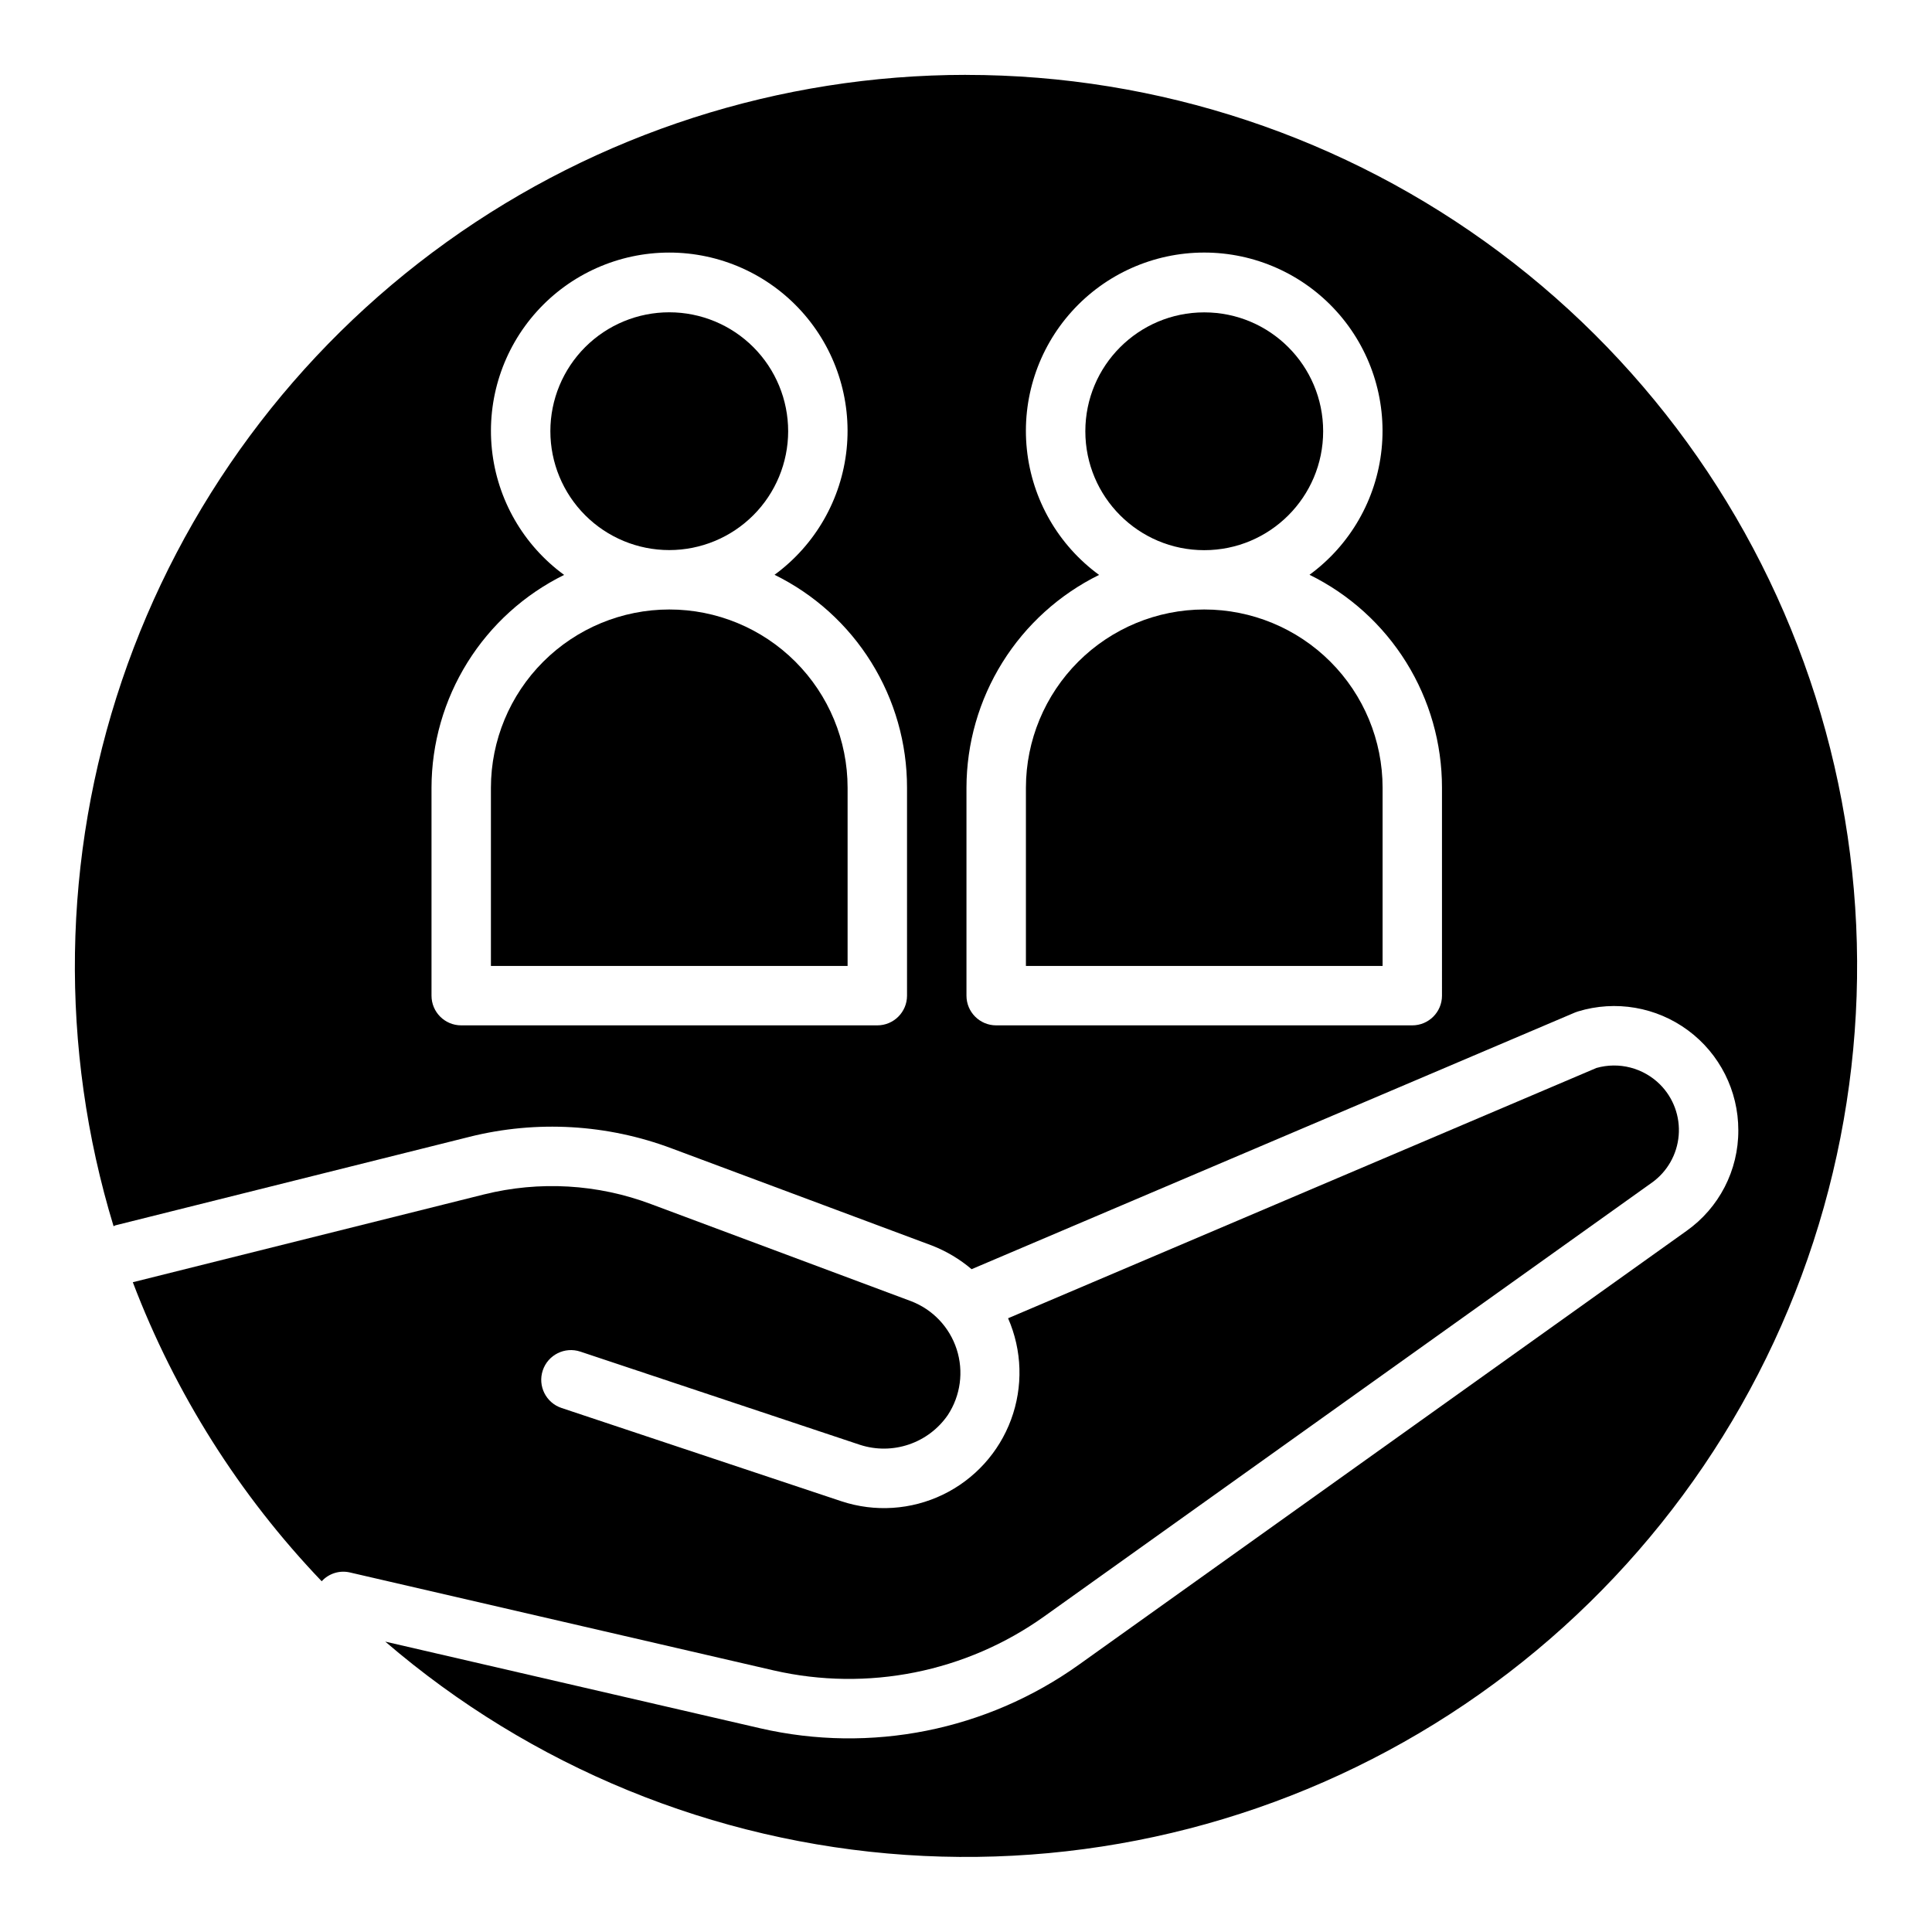 <?xml version="1.0" encoding="UTF-8"?>
<!-- Uploaded to: SVG Repo, www.svgrepo.com, Generator: SVG Repo Mixer Tools -->
<svg fill="#000000" width="800px" height="800px" version="1.1" viewBox="144 144 512 512" xmlns="http://www.w3.org/2000/svg">
 <g>
  <path d="m321.36 305.52c-12.527 0.008-24.539 4.988-33.398 13.844-8.859 8.852-13.848 20.859-13.863 33.387v47.23l94.523 0.004v-47.234c0-12.531-4.981-24.547-13.848-33.406-8.863-8.859-20.883-13.832-33.414-13.824z"/>
  <path d="m352.87 258.29c0.004-8.355-3.312-16.375-9.219-22.289-5.906-5.91-13.918-9.234-22.277-9.238-8.359-0.004-16.375 3.312-22.289 9.219-5.91 5.91-9.234 13.926-9.234 22.281 0 8.359 3.316 16.375 9.227 22.285s13.926 9.23 22.285 9.23c8.352-0.004 16.359-3.324 22.266-9.227 5.906-5.902 9.23-13.91 9.242-22.262z"/>
  <path d="m316.56 463.11c-14.172-5.34-29.637-6.234-44.332-2.566l-93.031 23.258c11.223 29.496 28.242 56.441 50.055 79.25 1.871-2.051 4.691-2.949 7.398-2.352l112.39 25.98h0.004c24.852 5.691 50.953 0.48 71.707-14.328l161-114.93v0.004c4.102-2.926 6.703-7.508 7.117-12.523 0.418-5.019-1.398-9.965-4.961-13.523-2.168-2.152-4.867-3.691-7.828-4.461-2.957-0.766-6.066-0.73-9.008 0.102l-155.92 66.332c3.734 8.516 4.016 18.148 0.789 26.867-3.227 8.723-9.711 15.852-18.086 19.887-8.379 4.039-17.992 4.668-26.824 1.758l-74.215-24.734c-4.125-1.375-6.356-5.832-4.977-9.957 1.375-4.125 5.832-6.356 9.957-4.981l74.152 24.715c4.207 1.355 8.738 1.316 12.922-0.109 4.184-1.422 7.797-4.152 10.309-7.793 3.383-5.152 4.25-11.566 2.352-17.434-1.898-5.871-6.352-10.562-12.117-12.758z"/>
  <path d="m400 163.84c-49.387 0.023-97.527 15.52-137.65 44.312-40.125 28.797-70.215 69.441-86.047 116.22-15.828 46.781-16.598 97.348-2.203 144.59 0.18-0.059 0.316-0.191 0.504-0.238l93.832-23.457v-0.004c17.785-4.438 36.5-3.356 53.652 3.106l68.934 25.73c3.809 1.492 7.344 3.602 10.461 6.25l159.86-68.004v-0.004c0.27-0.113 0.539-0.211 0.82-0.293 9.973-3.051 20.805-1.191 29.188 5.016 8.387 6.207 13.328 16.023 13.32 26.457 0.051 10.617-5.09 20.59-13.766 26.711l-161 114.94c-24.422 17.438-55.148 23.574-84.395 16.852l-99.418-22.98v-0.004c38.648 33.227 87.012 53.055 137.86 56.523s101.46-9.605 144.26-37.277c42.805-27.668 75.508-68.445 93.223-116.23s19.492-100.03 5.066-148.91c-14.43-48.883-44.285-91.789-85.109-122.3-40.824-30.516-90.426-47-141.39-46.996zm-15.629 244.02c0 4.348-3.527 7.871-7.875 7.871h-110.27c-4.348 0-7.871-3.523-7.871-7.871v-55.105c0.02-11.742 3.32-23.246 9.531-33.211 6.211-9.965 15.082-17.996 25.613-23.188-10.805-7.887-17.758-19.984-19.141-33.289-1.379-13.305 2.941-26.574 11.898-36.512 8.953-9.938 21.699-15.613 35.078-15.621 13.375-0.008 26.129 5.656 35.094 15.582 8.965 9.93 13.305 23.191 11.938 36.5-1.367 13.305-8.309 25.41-19.105 33.309 10.547 5.18 19.43 13.211 25.633 23.188 6.207 9.977 9.492 21.492 9.477 33.242zm141.77 0c0 4.348-3.527 7.871-7.875 7.871h-110.27c-4.348 0-7.871-3.523-7.871-7.871v-55.105c0.02-11.742 3.32-23.246 9.531-33.211 6.211-9.965 15.082-17.996 25.613-23.188-10.805-7.887-17.762-19.984-19.141-33.293-1.383-13.305 2.941-26.574 11.898-36.512 8.953-9.938 21.699-15.613 35.078-15.621 13.379-0.008 26.133 5.656 35.098 15.586 8.965 9.926 13.305 23.191 11.938 36.496-1.367 13.309-8.309 25.414-19.105 33.312 10.543 5.18 19.422 13.215 25.629 23.191 6.203 9.977 9.488 21.492 9.477 33.238z"/>
  <path d="m463.14 305.52c-12.527 0.008-24.539 4.988-33.398 13.844-8.859 8.852-13.848 20.859-13.863 33.387v47.23l94.523 0.004v-47.234c-0.004-12.531-4.984-24.547-13.848-33.406-8.863-8.855-20.883-13.828-33.414-13.824z"/>
  <path d="m494.65 258.29c0 17.406-14.109 31.512-31.512 31.512-17.402 0-31.512-14.105-31.512-31.512 0-17.402 14.109-31.508 31.512-31.508 17.402 0 31.512 14.105 31.512 31.508"/>
 </g>
</svg>